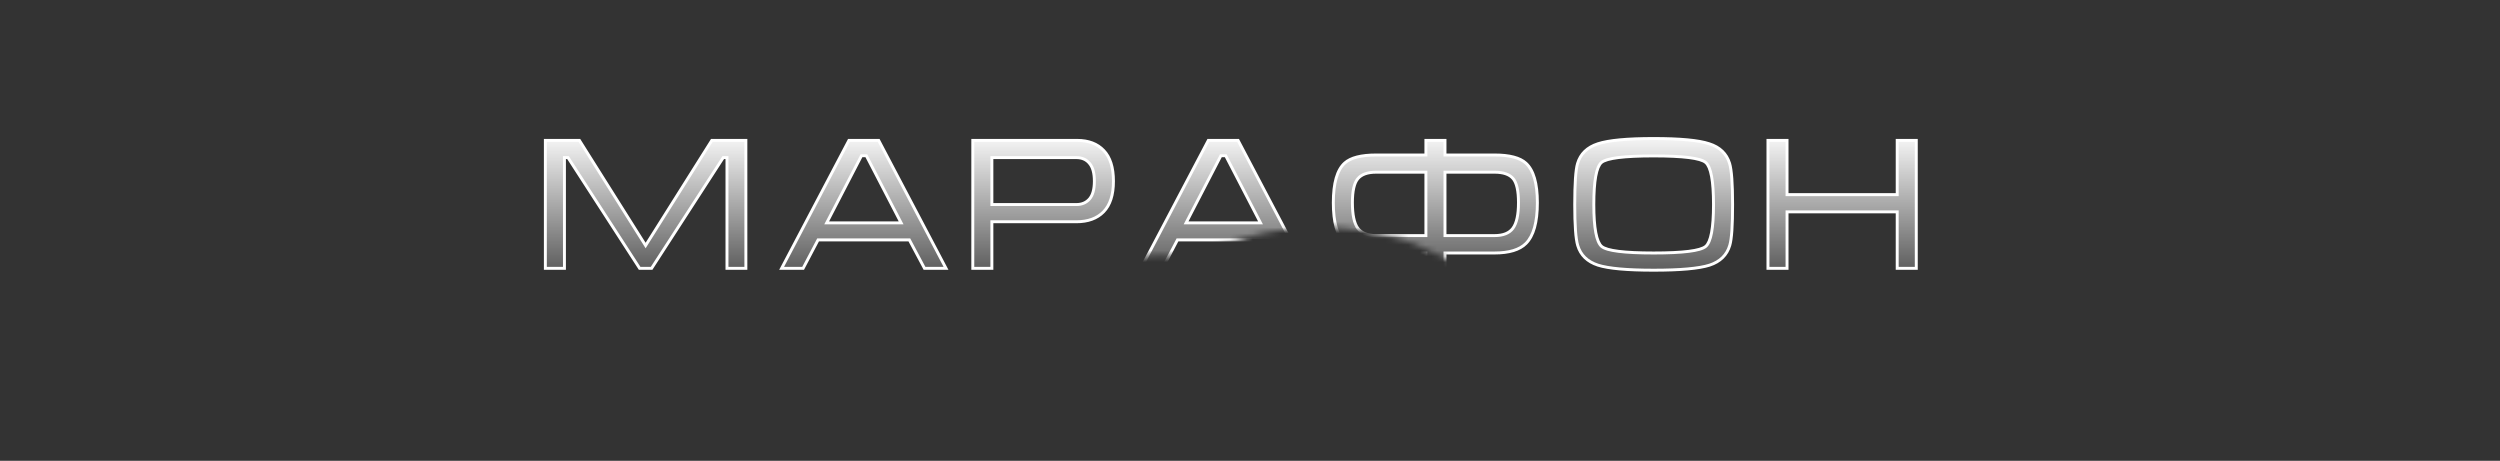 <?xml version="1.0" encoding="UTF-8"?> <svg xmlns="http://www.w3.org/2000/svg" width="434" height="80" viewBox="0 0 434 80" fill="none"><rect x="0" y="0" width="434" height="80" fill="#333333" stroke="none"/> <mask id="mask0_2157_10" style="mask-type:alpha" maskUnits="userSpaceOnUse" x="0" y="0" width="434" height="80"> <path d="M206.435 44.739C194.115 43.226 187.848 47.116 184.822 47.981H175.528L154.563 61.165C139.217 61.885 108.007 63.326 105.932 63.326C103.857 63.326 41.668 65.2 10.833 66.136C8.527 59.004 3.917 44.263 3.917 42.361C3.917 40.459 1.899 19.379 0.891 9.076L85.183 11.238L206.435 0.215C273.365 3.241 407.787 9.379 410.034 9.725C412.282 10.071 426.533 17.073 433.377 20.532C431.864 35.085 428.665 64.58 427.974 66.136C427.282 67.692 409.818 72.548 401.173 74.781C361.692 77.159 282.601 81.309 282.082 78.888C281.434 75.862 276.895 67.433 276.463 66.136C276.031 64.839 271.492 60.3 269.763 57.707C268.034 55.113 262.414 51.655 260.901 50.574C259.388 49.494 253.985 46.035 245.556 42.361C228.913 36.309 215.297 41.497 212.703 42.361C210.109 43.226 207.732 44.739 206.435 44.739Z" fill="#D9D9D9"></path> </mask> <g mask="url(#mask0_2157_10)"> <path d="M100.585 24.373L112.079 42.62L123.573 24.373H129.483V46.581H126.203V27.36H125.554L113.118 46.581H111.04L98.605 27.36H97.988V46.581H94.676V24.373H100.585ZM152.539 24.373L164.228 46.581H160.494L157.864 41.646H142.019L139.421 46.581H135.687L147.376 24.373H152.539ZM156.435 38.691L150.396 27.035H149.552L143.512 38.691H156.435ZM168.878 46.581V24.373H186.996C188.965 24.373 190.502 24.957 191.606 26.126C192.732 27.295 193.295 29.07 193.295 31.451C193.295 33.832 192.721 35.607 191.574 36.776C190.448 37.923 188.879 38.497 186.866 38.497H172.19V46.581H168.878ZM172.19 35.51H186.866C187.818 35.51 188.576 35.185 189.139 34.535C189.701 33.886 189.983 32.858 189.983 31.451C189.983 30.044 189.701 29.016 189.139 28.366C188.597 27.695 187.829 27.36 186.833 27.36H172.19V35.51ZM214.93 24.373L226.619 46.581H222.885L220.255 41.646H204.41L201.813 46.581H198.079L209.768 24.373H214.93ZM218.827 38.691L212.787 27.035H211.943L205.904 38.691H218.827ZM247.536 26.905V24.373H250.848V26.905H259.453C262.05 26.905 263.868 27.381 264.907 28.334C266.228 29.546 266.888 31.83 266.888 35.185C266.888 38.583 266.228 40.943 264.907 42.263C263.804 43.367 261.985 43.919 259.453 43.919H250.848V46.581H247.536V43.919H238.9C236.367 43.919 234.549 43.367 233.445 42.263C232.124 40.943 231.464 38.583 231.464 35.185C231.464 31.786 232.124 29.492 233.445 28.301C234.484 27.371 236.302 26.905 238.9 26.905H247.536ZM247.536 29.892H238.9C237.406 29.892 236.345 30.271 235.718 31.029C235.09 31.765 234.776 33.15 234.776 35.185C234.776 37.285 235.09 38.767 235.718 39.633C236.367 40.477 237.428 40.899 238.9 40.899H247.536V29.892ZM250.848 40.899H259.453C260.946 40.899 262.007 40.477 262.635 39.633C263.284 38.767 263.609 37.285 263.609 35.185C263.609 33.129 263.295 31.732 262.667 30.996C262.039 30.26 260.968 29.892 259.453 29.892H250.848V40.899ZM287.076 46.906C282.465 46.906 279.24 46.614 277.4 46.03C275.56 45.423 274.391 44.287 273.893 42.62C273.547 41.473 273.374 39.103 273.374 35.51C273.374 31.851 273.536 29.481 273.861 28.399C274.358 26.71 275.538 25.563 277.4 24.957C279.261 24.351 282.487 24.048 287.076 24.048C291.686 24.048 294.901 24.351 296.719 24.957C298.559 25.541 299.739 26.678 300.258 28.366C300.604 29.514 300.778 31.895 300.778 35.51C300.778 39.146 300.615 41.505 300.291 42.588C299.793 44.276 298.624 45.423 296.784 46.03C294.944 46.614 291.708 46.906 287.076 46.906ZM287.076 43.919C292.184 43.919 295.193 43.54 296.102 42.783C297.011 42.025 297.466 39.601 297.466 35.51C297.466 31.397 297.011 28.962 296.102 28.204C295.214 27.446 292.206 27.068 287.076 27.068C281.945 27.068 278.926 27.446 278.017 28.204C277.129 28.962 276.685 31.397 276.685 35.51C276.685 39.579 277.14 42.003 278.049 42.783C278.958 43.54 281.967 43.919 287.076 43.919ZM306.918 24.373H310.23V33.789H329.354V24.373H332.666V46.581H329.354V36.776H310.23V46.581H306.918V24.373Z" fill="url(#paint0_linear_2157_10)"></path> <path d="M100.585 24.373L100.802 24.236L100.726 24.117H100.585V24.373ZM112.079 42.62L111.863 42.757L112.079 43.1L112.296 42.757L112.079 42.62ZM123.573 24.373V24.117H123.432L123.357 24.236L123.573 24.373ZM129.483 24.373H129.738V24.117H129.483V24.373ZM129.483 46.581V46.837H129.738V46.581H129.483ZM126.203 46.581H125.948V46.837H126.203V46.581ZM126.203 27.36H126.459V27.104H126.203V27.36ZM125.554 27.36V27.104H125.415L125.34 27.221L125.554 27.36ZM113.118 46.581V46.837H113.257L113.333 46.72L113.118 46.581ZM111.04 46.581L110.826 46.72L110.901 46.837H111.04V46.581ZM98.605 27.36L98.819 27.221L98.744 27.104H98.605V27.36ZM97.988 27.36V27.104H97.732V27.36H97.988ZM97.988 46.581V46.837H98.243V46.581H97.988ZM94.676 46.581H94.42V46.837H94.676V46.581ZM94.676 24.373V24.117H94.42V24.373H94.676ZM100.369 24.509L111.863 42.757L112.296 42.484L100.802 24.236L100.369 24.509ZM112.296 42.757L123.79 24.509L123.357 24.236L111.863 42.484L112.296 42.757ZM123.573 24.628H129.483V24.117H123.573V24.628ZM129.227 24.373V46.581H129.738V24.373H129.227ZM129.483 46.326H126.203V46.837H129.483V46.326ZM126.459 46.581V27.36H125.948V46.581H126.459ZM126.203 27.104H125.554V27.615H126.203V27.104ZM125.34 27.221L112.904 46.443L113.333 46.72L125.769 27.499L125.34 27.221ZM113.118 46.326H111.04V46.837H113.118V46.326ZM111.255 46.443L98.819 27.221L98.39 27.499L110.826 46.72L111.255 46.443ZM98.605 27.104H97.988V27.615H98.605V27.104ZM97.732 27.36V46.581H98.243V27.36H97.732ZM97.988 46.326H94.676V46.837H97.988V46.326ZM94.931 46.581V24.373H94.42V46.581H94.931ZM94.676 24.628H100.585V24.117H94.676V24.628ZM152.539 24.373L152.765 24.254L152.693 24.117H152.539V24.373ZM164.228 46.581V46.837H164.651L164.454 46.462L164.228 46.581ZM160.494 46.581L160.268 46.702L160.34 46.837H160.494V46.581ZM157.864 41.646L158.089 41.526L158.017 41.391H157.864V41.646ZM142.019 41.646V41.391H141.864L141.793 41.527L142.019 41.646ZM139.421 46.581V46.837H139.576L139.647 46.701L139.421 46.581ZM135.687 46.581L135.461 46.462L135.264 46.837H135.687V46.581ZM147.376 24.373V24.117H147.222L147.15 24.254L147.376 24.373ZM156.435 38.691V38.947H156.855L156.662 38.574L156.435 38.691ZM150.396 27.035L150.623 26.918L150.551 26.779H150.396V27.035ZM149.552 27.035V26.779H149.396L149.325 26.918L149.552 27.035ZM143.512 38.691L143.285 38.574L143.092 38.947H143.512V38.691ZM152.313 24.492L164.001 46.701L164.454 46.462L152.765 24.254L152.313 24.492ZM164.228 46.326H160.494V46.837H164.228V46.326ZM160.719 46.461L158.089 41.526L157.638 41.766L160.268 46.702L160.719 46.461ZM157.864 41.391H142.019V41.902H157.864V41.391ZM141.793 41.527L139.195 46.462L139.647 46.701L142.245 41.765L141.793 41.527ZM139.421 46.326H135.687V46.837H139.421V46.326ZM135.913 46.701L147.602 24.492L147.15 24.254L135.461 46.462L135.913 46.701ZM147.376 24.628H152.539V24.117H147.376V24.628ZM156.662 38.574L150.623 26.918L150.169 27.153L156.208 38.809L156.662 38.574ZM150.396 26.779H149.552V27.291H150.396V26.779ZM149.325 26.918L143.285 38.574L143.739 38.809L149.779 27.153L149.325 26.918ZM143.512 38.947H156.435V38.436H143.512V38.947ZM168.878 46.581H168.622V46.837H168.878V46.581ZM168.878 24.373V24.117H168.622V24.373H168.878ZM191.606 26.126L191.42 26.302L191.422 26.303L191.606 26.126ZM191.574 36.776L191.391 36.597L191.391 36.597L191.574 36.776ZM172.19 38.497V38.241H171.934V38.497H172.19ZM172.19 46.581V46.837H172.445V46.581H172.19ZM172.19 35.51H171.934V35.765H172.19V35.51ZM189.139 28.366L188.94 28.527L188.945 28.534L189.139 28.366ZM172.19 27.36V27.104H171.934V27.36H172.19ZM169.133 46.581V24.373H168.622V46.581H169.133ZM168.878 24.628H186.996V24.117H168.878V24.628ZM186.996 24.628C188.912 24.628 190.375 25.195 191.42 26.302L191.792 25.951C190.629 24.719 189.019 24.117 186.996 24.117V24.628ZM191.422 26.303C192.484 27.406 193.039 29.105 193.039 31.451H193.55C193.55 29.034 192.979 27.183 191.79 25.949L191.422 26.303ZM193.039 31.451C193.039 33.795 192.474 35.494 191.391 36.597L191.756 36.955C192.968 35.72 193.55 33.869 193.55 31.451H193.039ZM191.391 36.597C190.325 37.683 188.829 38.241 186.866 38.241V38.752C188.929 38.752 190.571 38.163 191.756 36.955L191.391 36.597ZM186.866 38.241H172.19V38.752H186.866V38.241ZM171.934 38.497V46.581H172.445V38.497H171.934ZM172.19 46.326H168.878V46.837H172.19V46.326ZM172.19 35.765H186.866V35.254H172.19V35.765ZM186.866 35.765C187.883 35.765 188.715 35.415 189.332 34.703L188.945 34.368C188.437 34.955 187.753 35.254 186.866 35.254V35.765ZM189.332 34.703C189.954 33.985 190.238 32.883 190.238 31.451H189.727C189.727 32.833 189.449 33.787 188.945 34.368L189.332 34.703ZM190.238 31.451C190.238 30.019 189.954 28.916 189.332 28.199L188.945 28.534C189.449 29.115 189.727 30.069 189.727 31.451H190.238ZM189.338 28.206C188.74 27.465 187.893 27.104 186.833 27.104V27.615C187.765 27.615 188.455 27.926 188.94 28.527L189.338 28.206ZM186.833 27.104H172.19V27.615H186.833V27.104ZM171.934 27.36V35.51H172.445V27.36H171.934ZM214.93 24.373L215.157 24.254L215.085 24.117H214.93V24.373ZM226.619 46.581V46.837H227.043L226.845 46.462L226.619 46.581ZM222.885 46.581L222.66 46.702L222.732 46.837H222.885V46.581ZM220.255 41.646L220.481 41.526L220.409 41.391H220.255V41.646ZM204.41 41.646V41.391H204.256L204.184 41.527L204.41 41.646ZM201.813 46.581V46.837H201.967L202.039 46.701L201.813 46.581ZM198.079 46.581L197.853 46.462L197.655 46.837H198.079V46.581ZM209.768 24.373V24.117H209.613L209.542 24.254L209.768 24.373ZM218.827 38.691V38.947H219.247L219.054 38.574L218.827 38.691ZM212.787 27.035L213.014 26.918L212.943 26.779H212.787V27.035ZM211.943 27.035V26.779H211.788L211.716 26.918L211.943 27.035ZM205.904 38.691L205.677 38.574L205.484 38.947H205.904V38.691ZM214.704 24.492L226.393 46.701L226.845 46.462L215.157 24.254L214.704 24.492ZM226.619 46.326H222.885V46.837H226.619V46.326ZM223.111 46.461L220.481 41.526L220.03 41.766L222.66 46.702L223.111 46.461ZM220.255 41.391H204.41V41.902H220.255V41.391ZM204.184 41.527L201.587 46.462L202.039 46.701L204.636 41.765L204.184 41.527ZM201.813 46.326H198.079V46.837H201.813V46.326ZM198.305 46.701L209.994 24.492L209.542 24.254L197.853 46.462L198.305 46.701ZM209.768 24.628H214.93V24.117H209.768V24.628ZM219.054 38.574L213.014 26.918L212.56 27.153L218.6 38.809L219.054 38.574ZM212.787 26.779H211.943V27.291H212.787V26.779ZM211.716 26.918L205.677 38.574L206.131 38.809L212.17 27.153L211.716 26.918ZM205.904 38.947H218.827V38.436H205.904V38.947ZM247.536 26.905V27.161H247.792V26.905H247.536ZM247.536 24.373V24.117H247.281V24.373H247.536ZM250.848 24.373H251.104V24.117H250.848V24.373ZM250.848 26.905H250.593V27.161H250.848V26.905ZM264.907 28.334L265.08 28.146L265.08 28.145L264.907 28.334ZM264.907 42.263L265.088 42.444L265.088 42.444L264.907 42.263ZM250.848 43.919V43.663H250.593V43.919H250.848ZM250.848 46.581V46.837H251.104V46.581H250.848ZM247.536 46.581H247.281V46.837H247.536V46.581ZM247.536 43.919H247.792V43.663H247.536V43.919ZM233.445 42.263L233.264 42.444L233.445 42.263ZM233.445 28.301L233.274 28.111L233.274 28.112L233.445 28.301ZM247.536 29.892H247.792V29.637H247.536V29.892ZM235.718 31.029L235.912 31.195L235.915 31.192L235.718 31.029ZM235.718 39.633L235.511 39.783L235.515 39.789L235.718 39.633ZM247.536 40.899V41.155H247.792V40.899H247.536ZM250.848 40.899H250.593V41.155H250.848V40.899ZM262.635 39.633L262.43 39.48L262.43 39.481L262.635 39.633ZM262.667 30.996L262.473 31.162L262.473 31.162L262.667 30.996ZM250.848 29.892V29.637H250.593V29.892H250.848ZM247.792 26.905V24.373H247.281V26.905H247.792ZM247.536 24.628H250.848V24.117H247.536V24.628ZM250.593 24.373V26.905H251.104V24.373H250.593ZM250.848 27.161H259.453V26.65H250.848V27.161ZM259.453 27.161C262.034 27.161 263.769 27.637 264.735 28.522L265.08 28.145C263.968 27.126 262.066 26.65 259.453 26.65V27.161ZM264.735 28.522C265.972 29.658 266.632 31.845 266.632 35.185H267.144C267.144 31.815 266.484 29.434 265.08 28.146L264.735 28.522ZM266.632 35.185C266.632 38.566 265.973 40.837 264.727 42.082L265.088 42.444C266.483 41.049 267.144 38.601 267.144 35.185H266.632ZM264.727 42.082C263.693 43.116 261.958 43.663 259.453 43.663V44.175C262.013 44.175 263.914 43.618 265.088 42.444L264.727 42.082ZM259.453 43.663H250.848V44.175H259.453V43.663ZM250.593 43.919V46.581H251.104V43.919H250.593ZM250.848 46.326H247.536V46.837H250.848V46.326ZM247.792 46.581V43.919H247.281V46.581H247.792ZM247.536 43.663H238.9V44.175H247.536V43.663ZM238.9 43.663C236.395 43.663 234.659 43.116 233.626 42.082L233.264 42.444C234.438 43.618 236.34 44.175 238.9 44.175V43.663ZM233.626 42.082C232.38 40.837 231.72 38.566 231.72 35.185H231.209C231.209 38.601 231.869 41.049 233.264 42.444L233.626 42.082ZM231.72 35.185C231.72 31.799 232.382 29.604 233.616 28.491L233.274 28.112C231.867 29.38 231.209 31.773 231.209 35.185H231.72ZM233.615 28.492C234.581 27.627 236.317 27.161 238.9 27.161V26.65C236.287 26.65 234.387 27.115 233.274 28.111L233.615 28.492ZM238.9 27.161H247.536V26.65H238.9V27.161ZM247.536 29.637H238.9V30.148H247.536V29.637ZM238.9 29.637C237.37 29.637 236.218 30.024 235.521 30.866L235.915 31.192C236.473 30.518 237.442 30.148 238.9 30.148V29.637ZM235.523 30.863C235.173 31.274 234.924 31.848 234.762 32.563C234.6 33.281 234.52 34.156 234.52 35.185H235.032C235.032 34.179 235.109 33.344 235.261 32.676C235.413 32.007 235.635 31.52 235.912 31.195L235.523 30.863ZM234.52 35.185C234.52 37.295 234.833 38.848 235.511 39.783L235.925 39.483C235.347 38.686 235.032 37.274 235.032 35.185H234.52ZM235.515 39.789C236.23 40.718 237.381 41.155 238.9 41.155V40.644C237.475 40.644 236.505 40.237 235.92 39.477L235.515 39.789ZM238.9 41.155H247.536V40.644H238.9V41.155ZM247.792 40.899V29.892H247.281V40.899H247.792ZM250.848 41.155H259.453V40.644H250.848V41.155ZM259.453 41.155C260.991 41.155 262.146 40.719 262.84 39.786L262.43 39.481C261.868 40.236 260.901 40.644 259.453 40.644V41.155ZM262.839 39.786C263.541 38.851 263.864 37.296 263.864 35.185H263.353C263.353 37.273 263.027 38.684 262.43 39.48L262.839 39.786ZM263.864 35.185C263.864 34.145 263.785 33.262 263.623 32.539C263.461 31.819 263.212 31.242 262.862 30.831L262.473 31.162C262.75 31.487 262.972 31.976 263.124 32.651C263.275 33.325 263.353 34.168 263.353 35.185H263.864ZM262.862 30.831C262.163 30.012 261.001 29.637 259.453 29.637V30.148C260.935 30.148 261.915 30.509 262.473 31.162L262.862 30.831ZM259.453 29.637H250.848V30.148H259.453V29.637ZM250.593 29.892V40.899H251.104V29.892H250.593ZM277.4 46.03L277.32 46.272L277.322 46.273L277.4 46.03ZM273.893 42.62L274.138 42.547L274.138 42.546L273.893 42.62ZM273.861 28.399L274.105 28.472L274.106 28.471L273.861 28.399ZM277.4 24.957L277.321 24.714L277.321 24.714L277.4 24.957ZM296.719 24.957L296.638 25.2L296.642 25.201L296.719 24.957ZM300.258 28.366L300.503 28.293L300.502 28.291L300.258 28.366ZM300.291 42.588L300.046 42.514L300.045 42.516L300.291 42.588ZM296.784 46.03L296.861 46.273L296.864 46.272L296.784 46.03ZM296.102 42.783L295.938 42.586L296.102 42.783ZM296.102 28.204L295.936 28.398L295.938 28.4L296.102 28.204ZM278.017 28.204L277.853 28.008L277.851 28.01L278.017 28.204ZM278.049 42.783L277.883 42.977L277.885 42.979L278.049 42.783ZM287.076 46.651C282.465 46.651 279.275 46.357 277.477 45.786L277.322 46.273C279.204 46.871 282.465 47.162 287.076 47.162V46.651ZM277.48 45.787C275.709 45.203 274.609 44.124 274.138 42.547L273.648 42.694C274.173 44.45 275.411 45.644 277.32 46.272L277.48 45.787ZM274.138 42.546C273.804 41.441 273.629 39.109 273.629 35.51H273.118C273.118 39.096 273.289 41.505 273.648 42.694L274.138 42.546ZM273.629 35.51C273.629 33.684 273.67 32.183 273.75 31.006C273.831 29.823 273.952 28.984 274.105 28.472L273.616 28.325C273.445 28.895 273.322 29.783 273.24 30.971C273.159 32.164 273.118 33.677 273.118 35.51H273.629ZM274.106 28.471C274.577 26.874 275.687 25.784 277.479 25.2L277.321 24.714C275.389 25.343 274.14 26.547 273.615 28.326L274.106 28.471ZM277.479 25.2C279.298 24.608 282.487 24.303 287.076 24.303V23.792C282.486 23.792 279.224 24.094 277.321 24.714L277.479 25.2ZM287.076 24.303C291.687 24.303 294.863 24.608 296.638 25.2L296.8 24.715C294.938 24.094 291.686 23.792 287.076 23.792V24.303ZM296.642 25.201C298.41 25.762 299.521 26.842 300.014 28.442L300.502 28.291C299.956 26.514 298.707 25.32 296.796 24.713L296.642 25.201ZM300.013 28.44C300.347 29.545 300.522 31.888 300.522 35.51H301.033C301.033 31.901 300.862 29.482 300.503 28.293L300.013 28.44ZM300.522 35.51C300.522 37.325 300.481 38.817 300.401 39.989C300.32 41.166 300.199 42.002 300.046 42.514L300.535 42.661C300.706 42.091 300.829 41.207 300.911 40.024C300.993 38.836 301.033 37.331 301.033 35.51H300.522ZM300.045 42.516C299.574 44.114 298.473 45.204 296.704 45.787L296.864 46.272C298.774 45.643 300.011 44.438 300.536 42.66L300.045 42.516ZM296.706 45.786C294.908 46.357 291.708 46.651 287.076 46.651V47.162C291.708 47.162 294.98 46.871 296.861 46.273L296.706 45.786ZM287.076 44.175C289.634 44.175 291.676 44.08 293.195 43.889C293.955 43.793 294.59 43.672 295.098 43.525C295.6 43.38 295.998 43.202 296.266 42.979L295.938 42.586C295.751 42.742 295.432 42.896 294.955 43.034C294.483 43.171 293.876 43.288 293.132 43.381C291.643 43.569 289.625 43.663 287.076 43.663V44.175ZM296.266 42.979C296.795 42.538 297.148 41.661 297.376 40.443C297.607 39.209 297.721 37.562 297.721 35.51H297.21C297.21 37.548 297.097 39.159 296.874 40.349C296.647 41.555 296.318 42.27 295.938 42.586L296.266 42.979ZM297.721 35.51C297.721 33.446 297.607 31.791 297.376 30.552C297.148 29.328 296.795 28.449 296.266 28.008L295.938 28.4C296.318 28.717 296.647 29.433 296.873 30.645C297.097 31.841 297.21 33.46 297.21 35.51H297.721ZM296.268 28.01C296.005 27.785 295.61 27.607 295.11 27.461C294.606 27.314 293.971 27.194 293.212 27.098C291.692 26.907 289.645 26.812 287.076 26.812V27.323C289.636 27.323 291.659 27.418 293.148 27.605C293.892 27.699 294.498 27.815 294.967 27.952C295.441 28.09 295.755 28.244 295.936 28.398L296.268 28.01ZM287.076 26.812C284.506 26.812 282.456 26.907 280.931 27.098C280.169 27.194 279.532 27.314 279.023 27.461C278.519 27.607 278.12 27.785 277.853 28.008L278.18 28.4C278.367 28.244 278.687 28.091 279.165 27.952C279.639 27.815 280.248 27.699 280.995 27.605C282.49 27.418 284.515 27.323 287.076 27.323V26.812ZM277.851 28.01C277.587 28.235 277.373 28.569 277.198 28.988C277.023 29.41 276.88 29.933 276.767 30.553C276.541 31.792 276.43 33.446 276.43 35.51H276.941C276.941 33.46 277.052 31.84 277.27 30.644C277.379 30.047 277.513 29.562 277.67 29.185C277.828 28.807 278.002 28.552 278.183 28.398L277.851 28.01ZM276.43 35.51C276.43 37.551 276.544 39.193 276.775 40.427C277.004 41.646 277.357 42.526 277.883 42.977L278.215 42.589C277.833 42.26 277.504 41.538 277.278 40.333C277.054 39.143 276.941 37.537 276.941 35.51H276.43ZM277.885 42.979C278.153 43.202 278.551 43.38 279.053 43.525C279.561 43.672 280.196 43.793 280.956 43.889C282.475 44.08 284.517 44.175 287.076 44.175V43.663C284.526 43.663 282.509 43.569 281.02 43.381C280.275 43.288 279.668 43.171 279.196 43.034C278.719 42.896 278.4 42.742 278.213 42.586L277.885 42.979ZM306.918 24.373V24.117H306.662V24.373H306.918ZM310.23 24.373H310.485V24.117H310.23V24.373ZM310.23 33.789H309.974V34.044H310.23V33.789ZM329.354 33.789V34.044H329.61V33.789H329.354ZM329.354 24.373V24.117H329.099V24.373H329.354ZM332.666 24.373H332.922V24.117H332.666V24.373ZM332.666 46.581V46.837H332.922V46.581H332.666ZM329.354 46.581H329.099V46.837H329.354V46.581ZM329.354 36.776H329.61V36.52H329.354V36.776ZM310.23 36.776V36.52H309.974V36.776H310.23ZM310.23 46.581V46.837H310.485V46.581H310.23ZM306.918 46.581H306.662V46.837H306.918V46.581ZM306.918 24.628H310.23V24.117H306.918V24.628ZM309.974 24.373V33.789H310.485V24.373H309.974ZM310.23 34.044H329.354V33.533H310.23V34.044ZM329.61 33.789V24.373H329.099V33.789H329.61ZM329.354 24.628H332.666V24.117H329.354V24.628ZM332.41 24.373V46.581H332.922V24.373H332.41ZM332.666 46.326H329.354V46.837H332.666V46.326ZM329.61 46.581V36.776H329.099V46.581H329.61ZM329.354 36.52H310.23V37.032H329.354V36.52ZM309.974 36.776V46.581H310.485V36.776H309.974ZM310.23 46.326H306.918V46.837H310.23V46.326ZM307.174 46.581V24.373H306.662V46.581H307.174Z" fill="white"></path> </g> <defs> <linearGradient id="paint0_linear_2157_10" x1="214" y1="22.486" x2="214" y2="53.345" gradientUnits="userSpaceOnUse"> <stop stop-color="white"></stop> <stop offset="1" stop-color="white" stop-opacity="0"></stop> </linearGradient> </defs> </svg> 